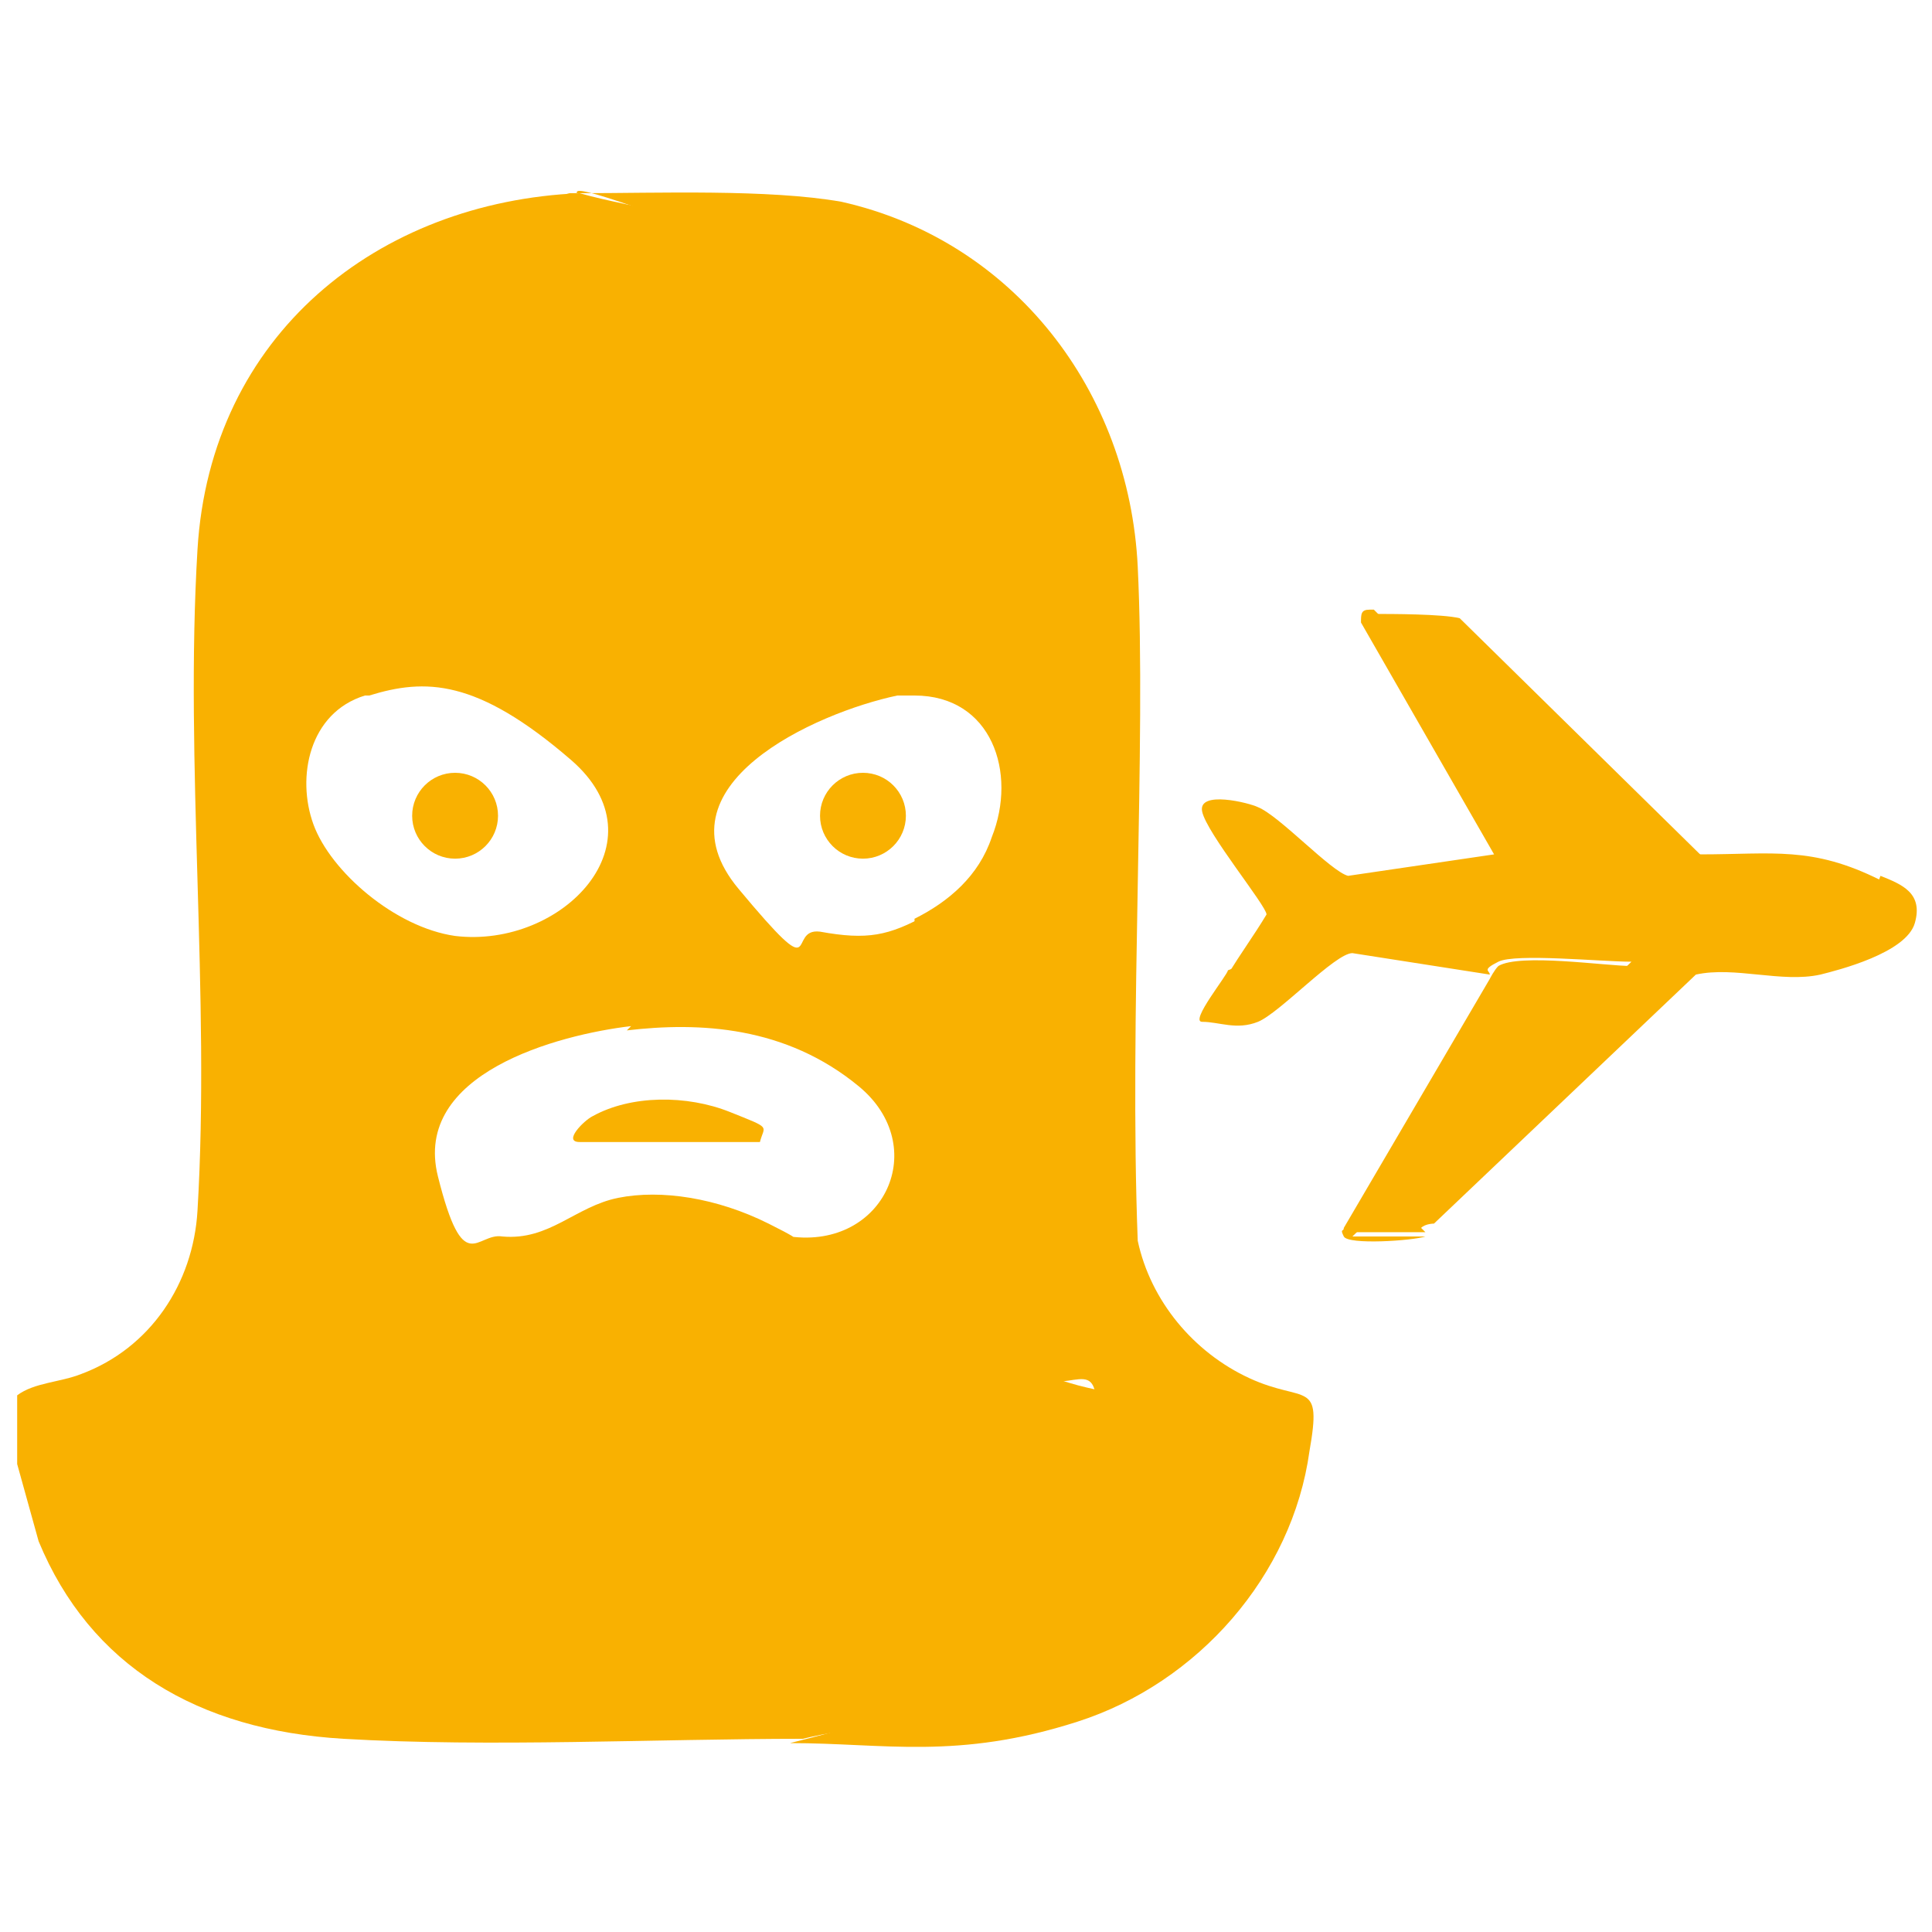 <?xml version="1.0" encoding="UTF-8"?>
<svg id="Layer_1" xmlns="http://www.w3.org/2000/svg" version="1.1" xmlns:xlink="http://www.w3.org/1999/xlink" xmlns:xodm="http://www.corel.com/coreldraw/odm/2003" viewBox="0 0 45 45">
  <!-- Generator: Adobe Illustrator 29.3.1, SVG Export Plug-In . SVG Version: 2.1.0 Build 151)  -->
  <defs>
    <style>
      .st0 {
        fill: #f9b101;
      }
    </style>
  </defs>
  <path class="st0" d="M13.5,4.5c.7.2,1.4.3,2.1.5,2.8.9,5.1,3.4,5.8,6.3s.2,3.2.2,4.9c-.3,0-.4,0-.7,0-1.9.4-5.7,2.1-3.7,4.5s1.1.9,1.9,1c1.1.2,1.6.1,2.5-.4.1,2.2-.1,4.4,0,6.6s.9,3.4,2.7,4.1,1.6,0,1.5,1.4c-.2,2.2-1.9,4.6-3.7,5.8s-2.2,1-3.4,1.3c-3.4,0-7.3.2-10.7,0s-5.9-1.7-7.1-4.6l-.5-1.8v-1.6c.4-.3,1-.3,1.5-.5,1.6-.6,2.6-2.1,2.7-3.8.3-5-.3-10.4,0-15.4S8.8,4.7,13.5,4.5ZM8.5,16.2c-1.3.4-1.6,1.9-1.2,3s1.9,2.4,3.3,2.6c2.5.3,4.9-2.2,2.7-4.1s-3.4-1.9-4.7-1.5ZM14.7,23.9c-1.7.2-5.1,1.1-4.5,3.5s.9,1.3,1.5,1.4c1.1.1,1.7-.7,2.7-.9s2.3,0,3.5.6.2.2.5.3c2.2.3,3.3-2.1,1.6-3.5s-3.7-1.5-5.4-1.3Z"/>
  <path class="st0" d="M13.5,4.5c1.8,0,4.4-.1,6.1.2,4,.9,6.7,4.4,6.9,8.5s-.2,10.5,0,15.7c.3,1.4,1.3,2.6,2.6,3.2s1.7,0,1.4,1.7c-.4,2.9-2.6,5.4-5.4,6.3s-4.5.5-6.7.5c1.2-.3,2.4-.6,3.4-1.3,1.9-1.2,3.5-3.6,3.7-5.8s-.4-1-1.5-1.4c-1.8-.7-2.6-2.3-2.7-4.1s.1-4.4,0-6.6c.8-.4,1.5-1,1.8-1.9.6-1.5,0-3.3-1.8-3.3,0-1.6.2-3.3-.2-4.9-.7-2.9-3-5.3-5.8-6.3s-1.4-.3-2.1-.5Z"/>
  <path class="st0" d="M39.6,20c-.4,0-1.6,0-1.9,0l-5.7-5.7c.4,0,1.6,0,2,.1l5.7,5.6Z"/>
  <path class="st0" d="M32,14.2l5.7,5.7c.3.2,1.5,0,1.9,0,1.7,0,2.6-.2,4.2.6-.3.9-1.7,1-2.5,1.4-2.5,0-5.2,0-7.7,0s-2.3-.6-3-.5-1.4,1.1-2,1.3c.3-.5.6-.9.9-1.4,0-.2-1.4-1.9-1.5-2.4s1.1-.2,1.3-.1c.5.2,1.7,1.5,2.1,1.6l3.4-.5-3.1-5.4c0-.2,0-.3.2-.3Z"/>
  <path class="st0" d="M33.2,28.7h-1.7s6.5-6.3,6.5-6.3c-.7,0-2.7-.2-3.1,0s-.2.2-.2.3l-3.2-.5c-.4,0-1.7,1.4-2.2,1.6s-.9,0-1.3,0c-.3,0,.6-1.1.6-1.2.6-.2,1.5-1.2,2-1.3.7,0,2.2.4,3,.5,2.5.2,5.2,0,7.7,0,.8-.4,2.2-.5,2.5-1.4.5.2,1,.4.8,1.1s-1.8,1.1-2.2,1.2c-.9.2-2-.2-2.9,0l-6.1,5.8c0,0-.2,0-.3.1Z"/>
  <path class="st0" d="M34.7,22.8c0,0,.1-.2.2-.3.5-.3,2.5,0,3.1,0l-6.5,6.3h1.7c-.3.1-1.8.2-1.9,0s0-.1,0-.2l3.4-5.8Z"/>
  <path class="st0" d="M17.7,26.6h-4.2c-.4,0,.1-.5.3-.6.9-.5,2.2-.5,3.2-.1s.8.3.7.7Z"/>
  <circle class="st0" cx="20.1" cy="19" r="1"/>
  <circle class="st0" cx="10.6" cy="19" r="1"/>
</svg>